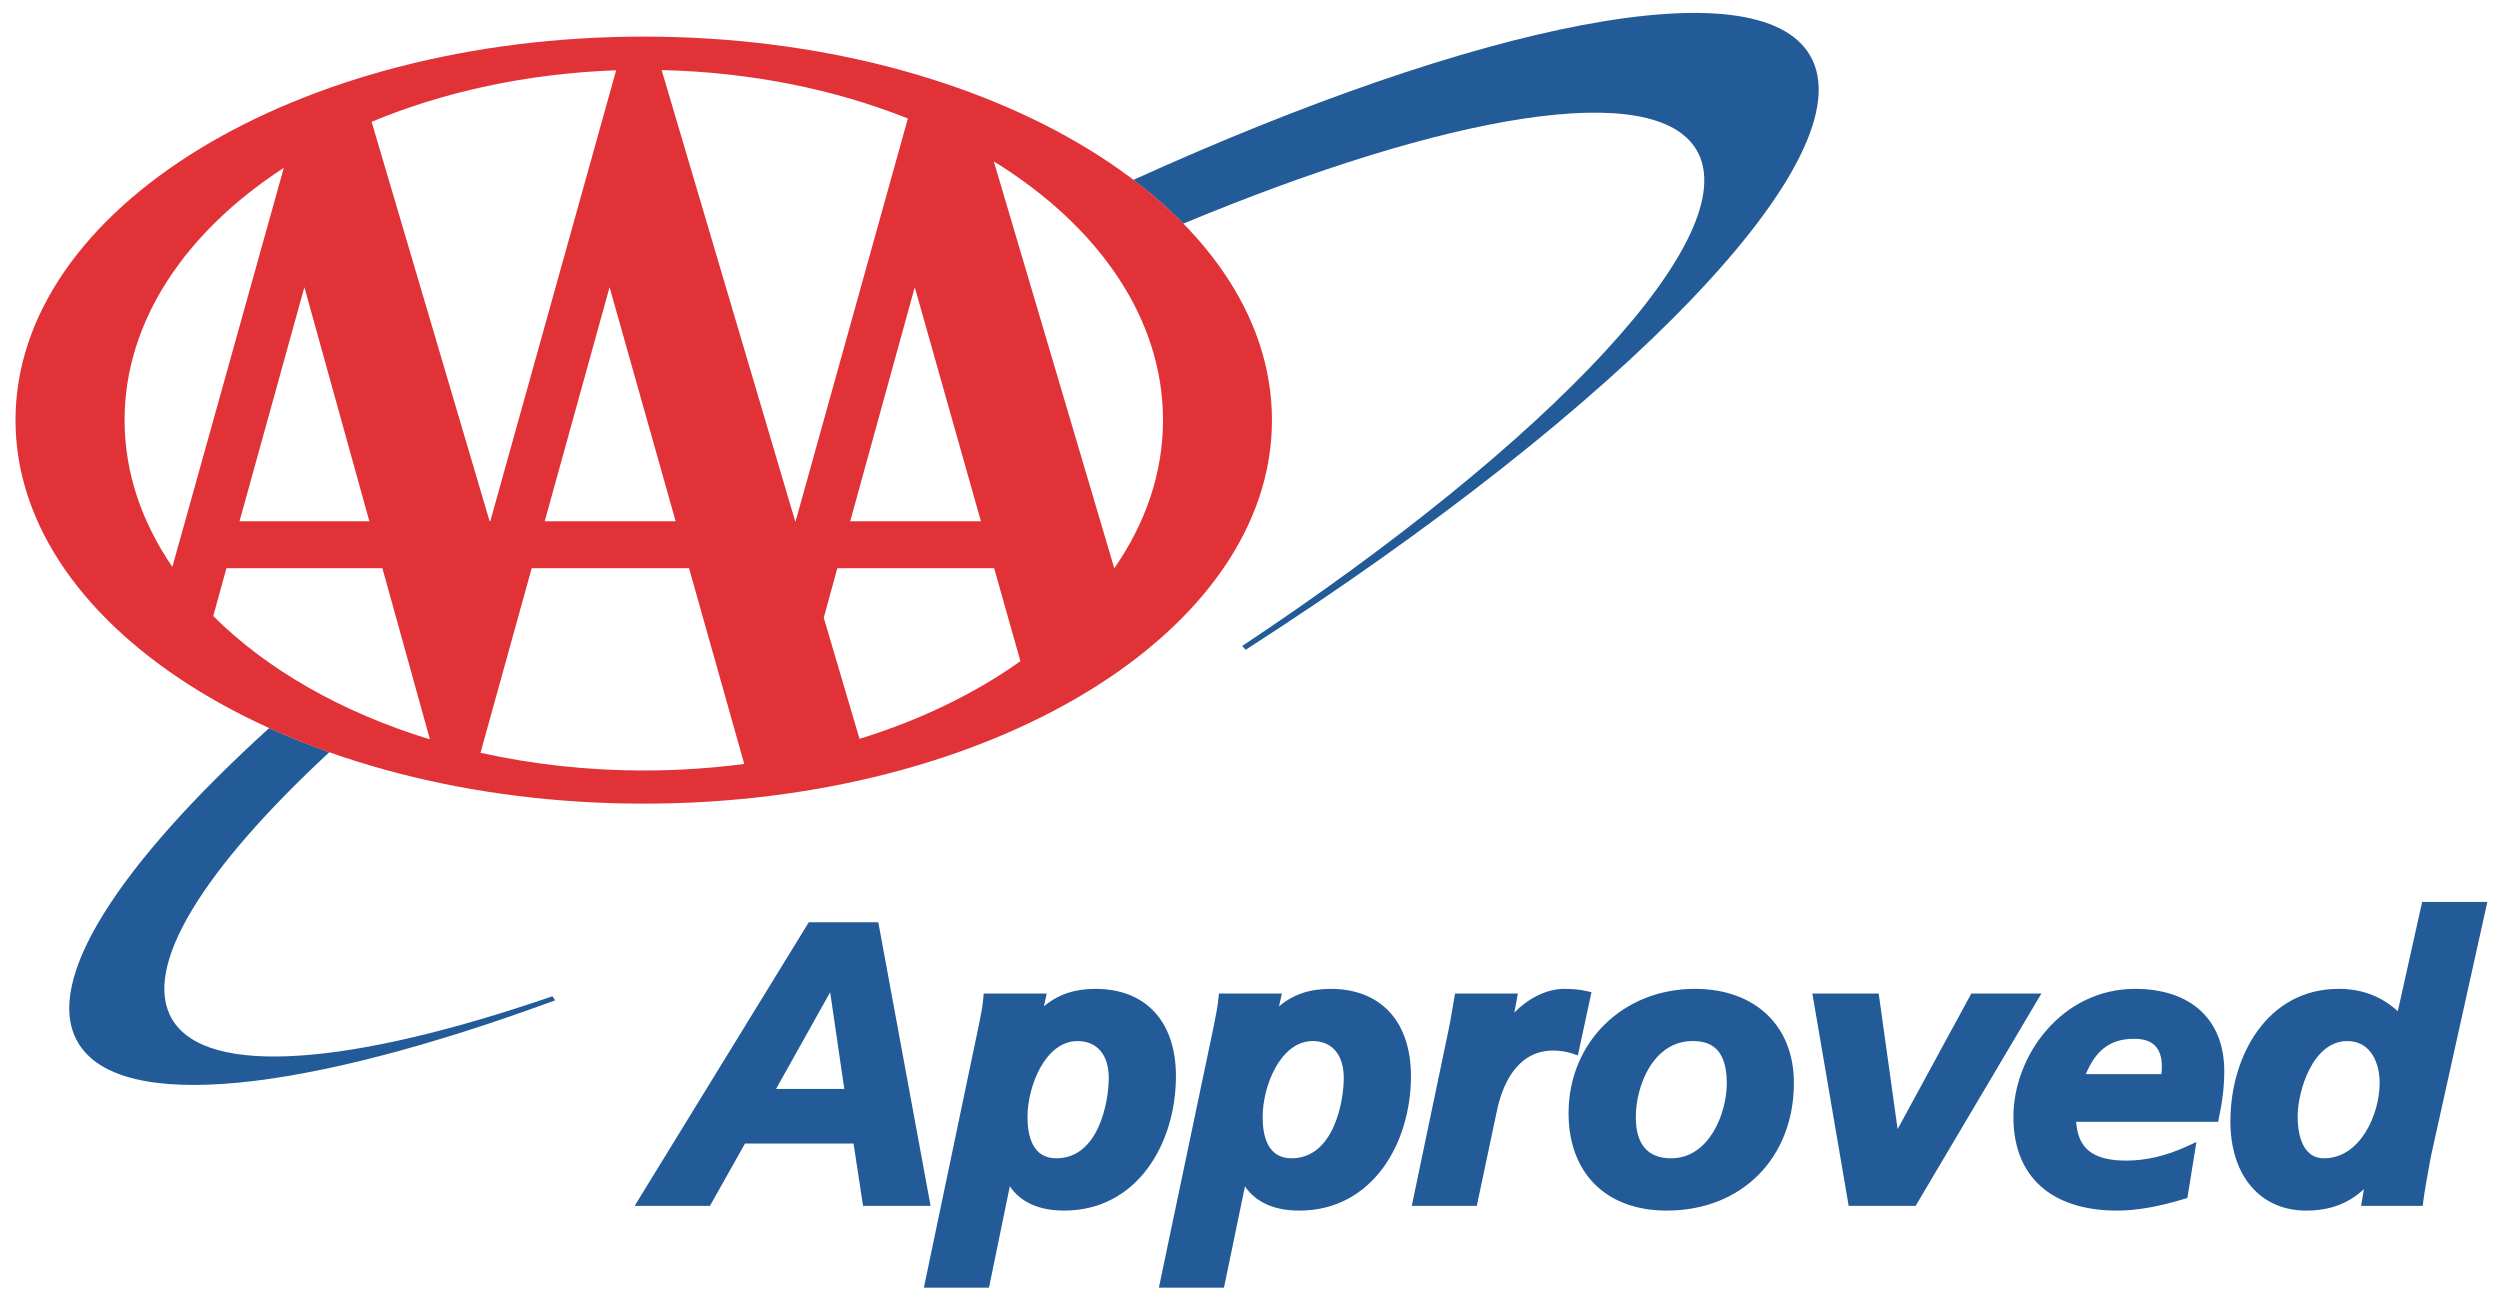 <svg width="120" height="62" viewBox="0 0 120 62" fill="none" xmlns="http://www.w3.org/2000/svg">
<g clip-path="url(#clip0_56_197)">
<path d="M55.626 61.808L58.278 49.165L58.29 49.101C58.376 48.666 58.444 48.322 58.483 47.942L58.51 47.688H61.53L61.392 48.307C62.061 47.736 62.865 47.465 63.861 47.465C66.281 47.465 67.726 49.033 67.726 51.658C67.726 54.864 65.884 58.109 62.364 58.109C61.163 58.109 60.277 57.709 59.758 56.943L58.751 61.808H55.626H55.626ZM63.011 49.971C61.463 49.971 60.607 52.128 60.607 53.618C60.607 54.521 60.846 55.598 61.985 55.598C64.049 55.598 64.501 52.818 64.501 51.747C64.501 50.635 63.944 49.971 63.011 49.971H63.011ZM44.346 61.808L46.992 49.165C47.081 48.727 47.159 48.347 47.194 47.947L47.217 47.688H50.245L50.106 48.308C50.775 47.737 51.58 47.465 52.578 47.465C55 47.465 56.445 49.033 56.445 51.658C56.445 54.864 54.602 58.108 51.079 58.108C49.874 58.108 48.987 57.708 48.472 56.941L47.471 61.808H44.346L44.346 61.808ZM51.724 49.971C50.176 49.971 49.32 52.128 49.32 53.618C49.32 54.521 49.559 55.598 50.7 55.598C52.768 55.598 53.221 52.818 53.221 51.747C53.221 50.635 52.661 49.971 51.724 49.971ZM110.7 58.109C108.488 58.109 107.059 56.428 107.059 53.826C107.059 50.665 108.843 47.465 112.252 47.465C113.366 47.465 114.302 47.817 115.095 48.538L116.263 43.294H119.392L116.679 55.528L116.624 55.83C116.495 56.543 116.373 57.216 116.321 57.634L116.291 57.883H113.33L113.47 57.079C112.717 57.778 111.818 58.109 110.7 58.109L110.7 58.109ZM112.669 49.971C111.006 49.971 110.287 52.374 110.287 53.599C110.287 54.201 110.41 55.598 111.55 55.598C113.294 55.598 114.223 53.494 114.223 51.975C114.223 51.05 113.816 49.971 112.669 49.971ZM101.628 58.109C98.46 58.109 96.643 56.472 96.643 53.618C96.643 50.647 98.989 47.465 102.481 47.465C105.164 47.465 106.765 48.941 106.765 51.413C106.765 52.11 106.684 52.833 106.516 53.623L106.468 53.848H99.655C99.745 55.149 100.48 55.709 102.064 55.709C102.998 55.709 103.965 55.483 104.94 55.039L105.428 54.817L104.994 57.504L104.823 57.555C103.586 57.928 102.541 58.109 101.628 58.109ZM103.747 51.559C103.762 51.429 103.768 51.312 103.768 51.19C103.768 50.296 103.335 49.862 102.443 49.862C101.174 49.862 100.562 50.526 100.117 51.559H103.747ZM80.008 58.109C77.098 58.109 75.291 56.316 75.291 53.431C75.291 50.03 77.898 47.465 81.354 47.465C84.241 47.465 86.107 49.235 86.107 51.974C86.107 55.586 83.599 58.108 80.008 58.108V58.109ZM81.24 49.971C79.363 49.971 78.519 52.104 78.519 53.618C78.519 54.932 79.09 55.598 80.216 55.598C82.038 55.598 82.886 53.446 82.886 51.992C82.886 50.181 81.947 49.971 81.24 49.971ZM88.737 57.883L86.993 47.688H90.177L91.085 54.197L94.625 47.688H97.987L91.949 57.883H88.736H88.737ZM67.765 57.883L69.579 49.204C69.631 48.929 69.68 48.638 69.731 48.339L69.842 47.688H72.86L72.685 48.605C73.314 47.962 74.195 47.465 75.085 47.465C75.488 47.465 75.825 47.497 76.116 47.563L76.391 47.625L75.738 50.659L75.433 50.559C75.182 50.476 74.855 50.426 74.557 50.426C72.719 50.426 72.07 52.252 71.847 53.341L70.886 57.883H67.766H67.765ZM41.427 57.883L40.97 54.891H35.759L34.077 57.883H30.462L38.821 44.27H42.159L44.668 57.883H41.427H41.427ZM40.526 52.27L39.848 47.626L37.25 52.27H40.526H40.526Z" fill="#225B97"/>
<path d="M36.764 52.553H40.856L40.026 46.865H39.946L36.764 52.553ZM38.982 44.553H41.919L44.324 57.599H41.673L41.217 54.608H35.59L33.908 57.599H30.971L38.983 44.553H38.982ZM51.723 49.688C50.002 49.688 49.032 51.934 49.032 53.618C49.032 54.854 49.468 55.88 50.699 55.88C52.824 55.88 53.507 53.265 53.507 51.746C53.507 50.57 52.898 49.688 51.723 49.688ZM47.272 49.221C47.367 48.757 47.443 48.383 47.479 47.971H49.887L49.603 49.24H49.642C50.379 48.215 51.288 47.748 52.578 47.748C55.003 47.748 56.158 49.371 56.158 51.657C56.158 54.664 54.471 57.825 51.078 57.825C49.963 57.825 48.803 57.454 48.392 56.102H48.352L47.236 61.524H44.697L47.272 49.221L47.272 49.221ZM63.01 49.688C61.285 49.688 60.32 51.934 60.32 53.618C60.32 54.854 60.753 55.88 61.985 55.88C64.108 55.88 64.788 53.265 64.788 51.746C64.788 50.57 64.183 49.688 63.01 49.688M58.558 49.221C58.65 48.757 58.725 48.383 58.768 47.971H61.173L60.889 49.24H60.925C61.664 48.215 62.571 47.748 63.861 47.748C66.284 47.748 67.439 49.371 67.439 51.657C67.439 54.664 65.757 57.825 62.364 57.825C61.244 57.825 60.092 57.454 59.673 56.102H59.639L58.517 61.524H55.978L58.558 49.221V49.221ZM69.859 49.261C69.937 48.85 70.007 48.419 70.084 47.971H72.514L72.169 49.781H72.209C72.661 48.737 73.918 47.748 75.084 47.748C75.408 47.748 75.748 47.77 76.051 47.838L75.524 50.29C75.239 50.196 74.877 50.143 74.557 50.143C72.756 50.143 71.885 51.728 71.566 53.284L70.653 57.599H68.117L69.859 49.261ZM83.172 51.991C83.172 50.737 82.734 49.688 81.24 49.688C79.232 49.688 78.231 51.88 78.231 53.618C78.231 54.892 78.757 55.88 80.216 55.88C82.186 55.88 83.172 53.635 83.172 51.991M85.82 51.974C85.82 55.356 83.457 57.825 80.007 57.825C77.241 57.825 75.577 56.144 75.577 53.43C75.577 50.213 78.077 47.748 81.354 47.748C83.987 47.748 85.82 49.318 85.82 51.974V51.974ZM87.332 47.971H89.926L90.912 55.038H90.952L94.796 47.971H97.486L91.784 57.599H88.978L87.332 47.971ZM103.997 51.842C104.034 51.614 104.054 51.413 104.054 51.19C104.054 50.16 103.506 49.579 102.443 49.579C100.869 49.579 100.188 50.511 99.697 51.842H103.997ZM99.359 53.565C99.359 55.34 100.324 55.991 102.064 55.991C103.11 55.991 104.111 55.728 105.059 55.296L104.738 57.284C103.749 57.582 102.67 57.825 101.627 57.825C98.825 57.825 96.929 56.48 96.929 53.618C96.929 50.628 99.281 47.748 102.481 47.748C104.892 47.748 106.478 48.961 106.478 51.413C106.478 52.138 106.386 52.85 106.235 53.565H99.359ZM110 53.599C110 54.574 110.301 55.881 111.55 55.881C113.406 55.881 114.509 53.752 114.509 51.974C114.509 50.851 113.954 49.688 112.668 49.688C110.853 49.688 110 52.161 110 53.599ZM119.035 43.576L116.398 55.467C116.25 56.289 116.097 57.111 116.037 57.599H113.67L113.916 56.178H113.88C113.122 57.225 112.177 57.825 110.7 57.825C108.388 57.825 107.345 55.915 107.345 53.825C107.345 50.945 108.94 47.748 112.251 47.748C113.501 47.748 114.466 48.216 115.261 49.111L116.494 43.576H119.036L119.035 43.576Z" fill="#225B97"/>
<path d="M86.88 2.659C84.372 -1.636 71.021 1.09 54.401 8.635C55.278 9.3 56.079 9.998 56.798 10.735C69.552 5.43 79.428 3.769 81.439 7.207C83.812 11.261 74.478 21.143 59.622 31.009L59.794 31.188C77.989 19.498 89.696 7.468 86.881 2.658" fill="#225B97"/>
<path d="M8.256 48.915C6.788 46.407 9.796 41.682 15.808 36.105C15.328 35.934 14.854 35.754 14.389 35.572C14.365 35.558 14.338 35.548 14.312 35.539C13.838 35.347 13.376 35.152 12.921 34.946C5.691 41.515 2.027 47.115 3.742 50.038C5.744 53.468 14.67 52.424 26.648 48.015L26.512 47.822C16.937 51.117 9.915 51.751 8.256 48.915Z" fill="#225B97"/>
<path d="M17.837 5.846L23.502 25.02H23.533L29.575 3.374C25.285 3.527 21.283 4.411 17.837 5.846M29.259 13.785L26.146 25.02H32.431L29.259 13.785ZM38.189 25.02L43.578 5.688C40.096 4.297 36.067 3.464 31.759 3.363L38.168 25.02H38.189ZM17.729 25.02L14.61 13.785L11.497 25.02H17.729ZM53.486 27.279C54.982 25.122 55.824 22.712 55.824 20.166C55.824 15.246 52.693 10.823 47.703 7.748L53.486 27.279ZM47.084 25.02L43.908 13.785L40.81 25.02H47.084ZM47.718 27.272H40.192L39.54 29.651L41.257 35.464C44.177 34.562 46.797 33.29 48.98 31.736L47.718 27.272ZM20.623 35.442L18.354 27.272H10.87L10.236 29.57C12.805 32.134 16.395 34.191 20.61 35.482L20.623 35.442ZM33.073 27.272H25.522L23.064 36.134C25.527 36.681 28.164 36.984 30.901 36.984C32.553 36.984 34.165 36.873 35.724 36.669L33.073 27.272H33.073ZM13.622 8.057C8.913 11.117 5.98 15.409 5.98 20.167C5.98 22.685 6.805 25.068 8.273 27.211L13.622 8.057ZM0.744 20.167C0.744 9.997 14.246 1.757 30.901 1.757C47.555 1.757 61.054 9.997 61.054 20.167C61.054 30.336 47.558 38.575 30.901 38.575C14.243 38.575 0.744 30.334 0.744 20.167Z" fill="#E13237"/>
</g>
<defs>
<clipPath id="clip0_56_197">
<rect width="119" height="62" fill="white" transform="translate(0.5)"/>
</clipPath>
</defs>
</svg>
